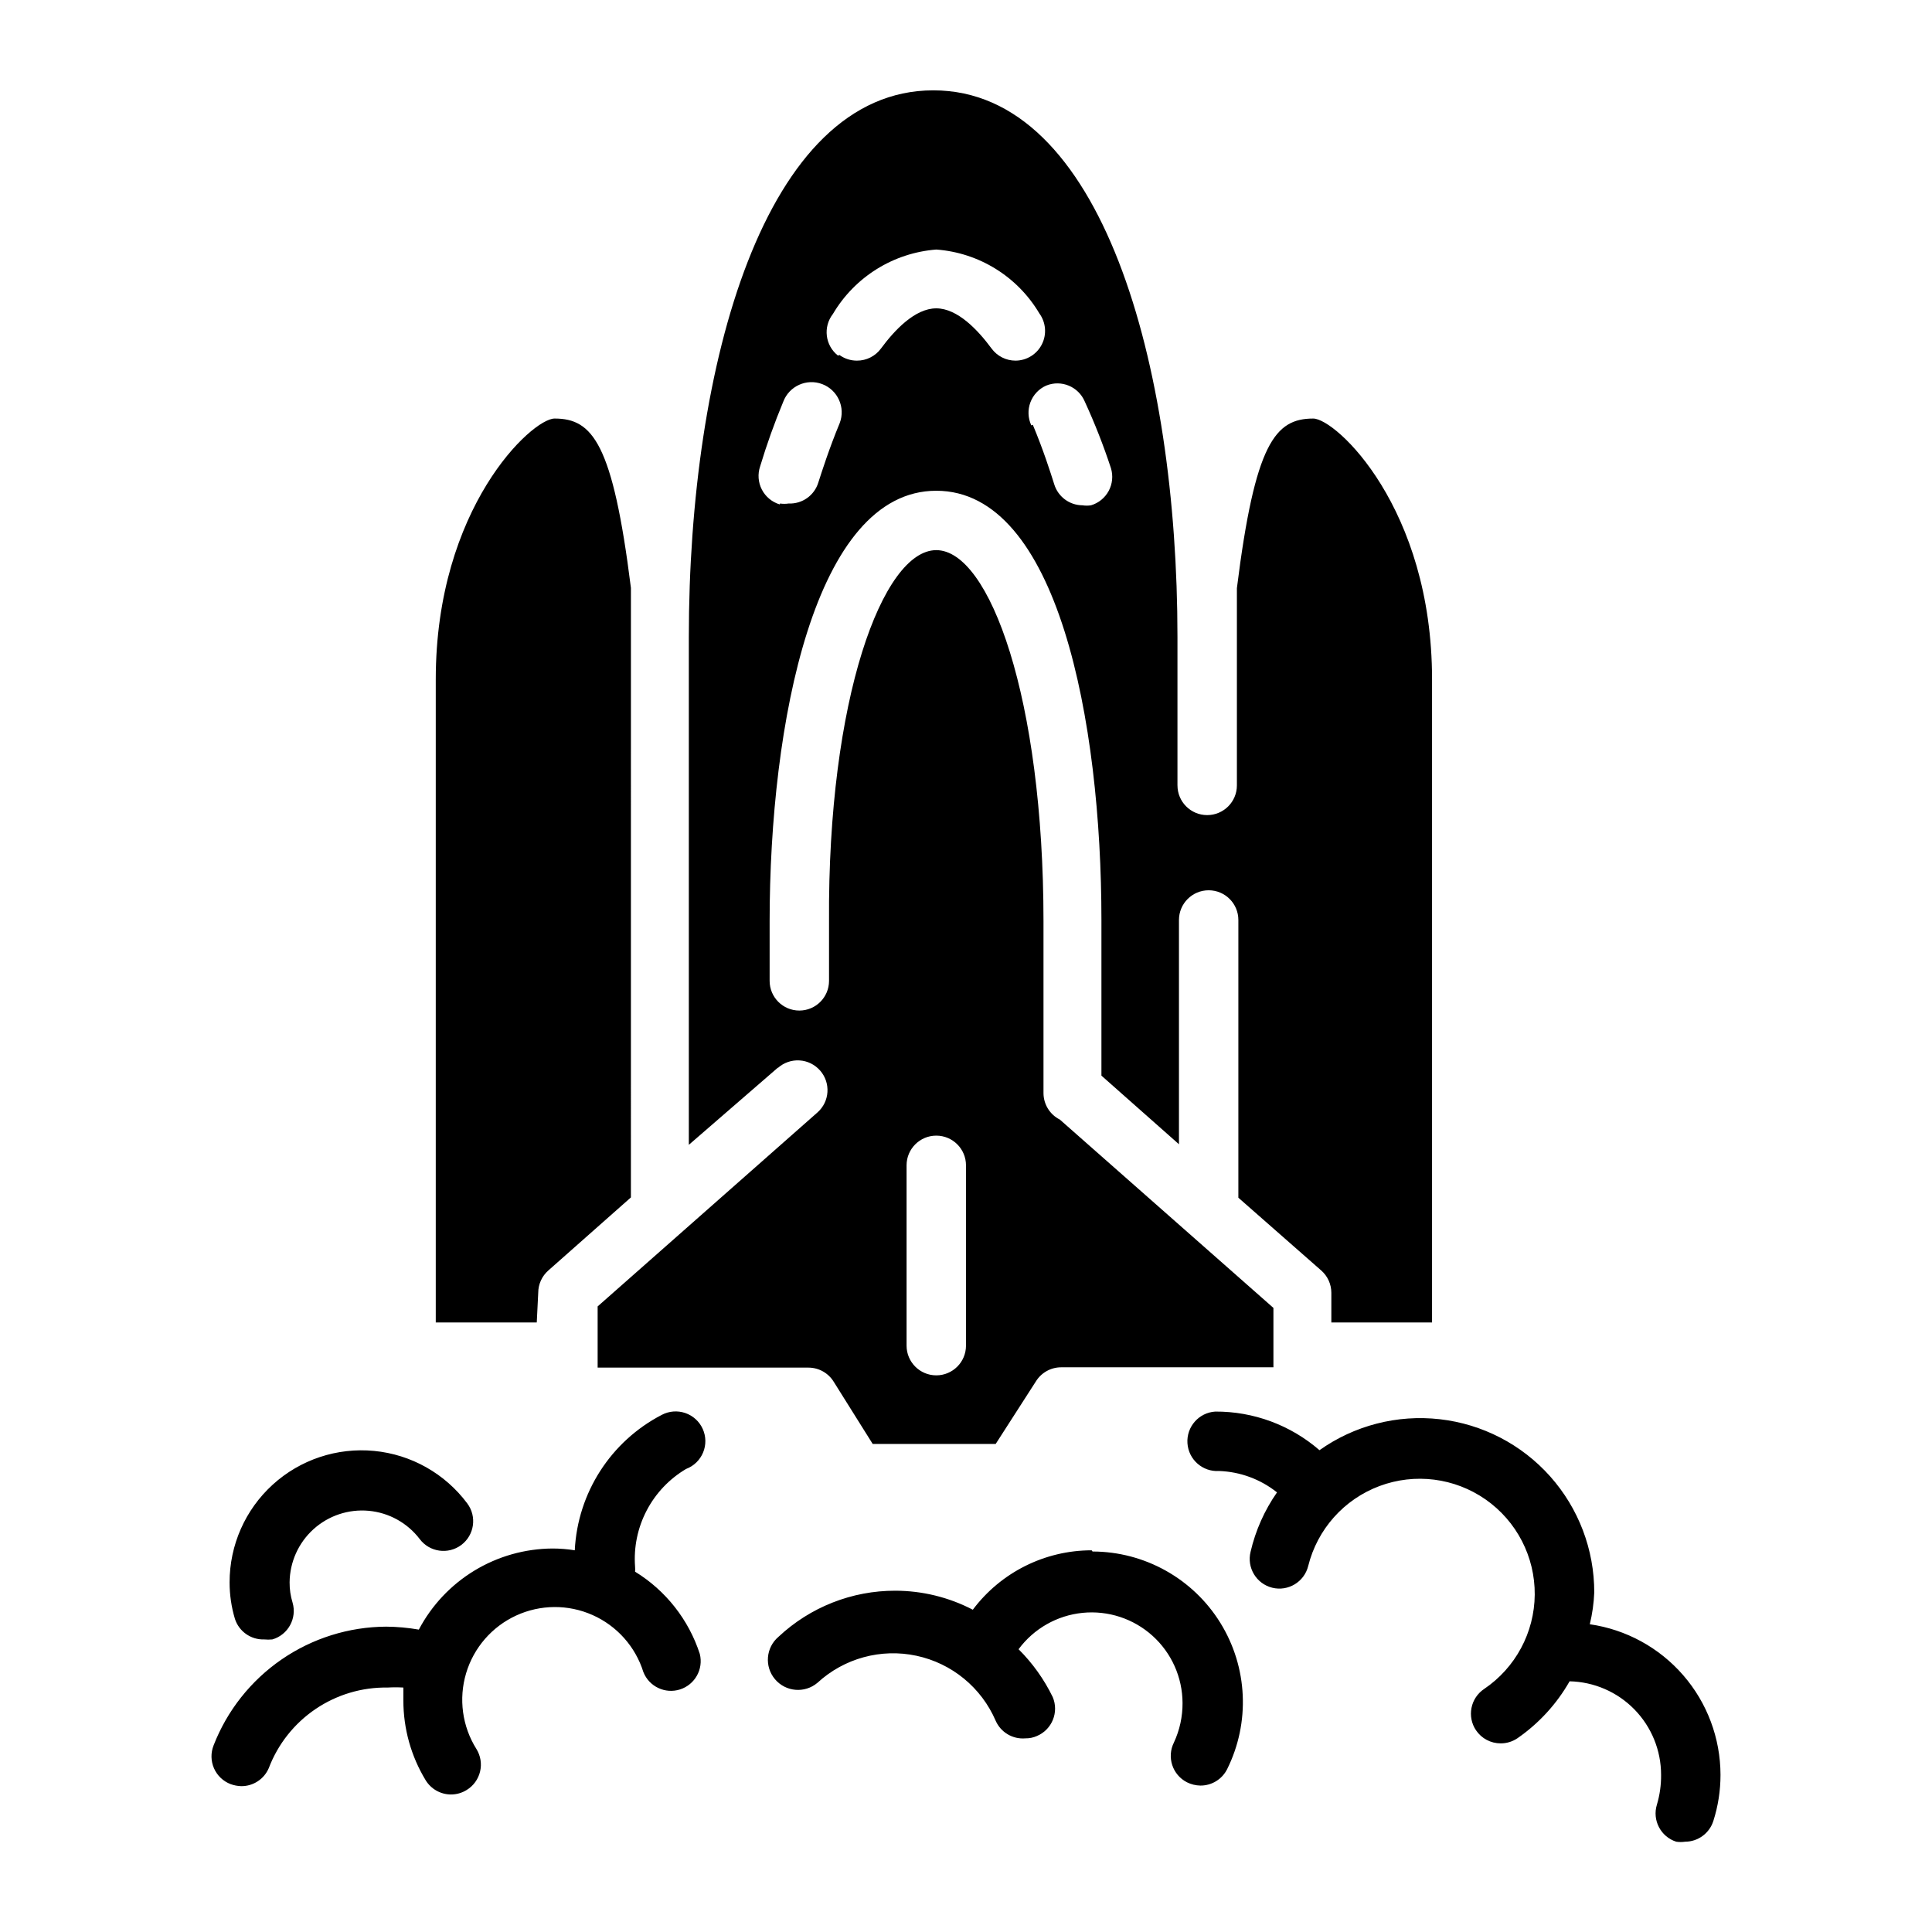 <?xml version="1.0" encoding="UTF-8"?>
<!-- Uploaded to: ICON Repo, www.iconrepo.com, Generator: ICON Repo Mixer Tools -->
<svg fill="#000000" width="800px" height="800px" version="1.1" viewBox="144 144 512 512" xmlns="http://www.w3.org/2000/svg">
 <path d="m599.95 614.36c0.004 4.141-0.633 8.254-1.891 12.199-1.027 3.269-4.051 5.496-7.477 5.512-0.785 0.117-1.582 0.117-2.363 0-4.117-1.316-6.402-5.711-5.117-9.84 0.758-2.555 1.129-5.207 1.102-7.871 0.004-6.484-2.535-12.711-7.066-17.344-4.531-4.637-10.699-7.312-17.18-7.453-3.422 6.012-8.16 11.18-13.855 15.113-1.301 0.875-2.836 1.34-4.406 1.336-2.617 0.004-5.066-1.293-6.535-3.461-1.172-1.734-1.605-3.859-1.207-5.914 0.398-2.051 1.598-3.863 3.332-5.027 8.324-5.613 13.348-14.965 13.434-25 0.082-10.039-4.781-19.473-13.008-25.227-8.223-5.75-18.754-7.082-28.152-3.559-9.398 3.523-16.457 11.449-18.875 21.191-1.047 4.215-5.309 6.789-9.523 5.75-4.215-1.047-6.789-5.309-5.746-9.527 1.309-5.644 3.688-10.988 7.004-15.742-4.379-3.484-9.758-5.473-15.352-5.668-4.348 0.281-8.098-3.016-8.383-7.363-0.281-4.348 3.012-8.098 7.359-8.383 10.148-0.055 19.969 3.582 27.633 10.234 9.258-6.566 20.609-9.488 31.883-8.207 11.277 1.277 21.688 6.668 29.238 15.137 7.551 8.473 11.715 19.43 11.695 30.777-0.113 2.84-0.512 5.66-1.18 8.422 9.605 1.383 18.391 6.176 24.75 13.504 6.363 7.328 9.871 16.703 9.887 26.41zm-274.11-81.082c2.031-0.77 3.656-2.344 4.488-4.352 0.832-2.004 0.797-4.266-0.098-6.246-0.891-1.98-2.562-3.504-4.617-4.211-2.051-0.707-4.305-0.531-6.227 0.48-13.527 7.012-22.312 20.68-23.066 35.895-1.953-0.316-3.926-0.473-5.902-0.473-7.301 0.043-14.449 2.062-20.688 5.848s-11.332 9.191-14.738 15.645c-2.859-0.5-5.758-0.762-8.66-0.785-9.902 0.055-19.559 3.086-27.715 8.699-8.156 5.617-14.438 13.555-18.02 22.785-0.773 1.953-0.73 4.133 0.113 6.055 0.84 1.918 2.414 3.426 4.371 4.18 0.91 0.336 1.867 0.52 2.836 0.551 3.188 0.031 6.078-1.867 7.32-4.801 2.422-6.359 6.746-11.816 12.379-15.633 5.633-3.816 12.305-5.809 19.109-5.699 1.391-0.082 2.781-0.082 4.172 0v3.465-0.004c0 7.441 2.039 14.738 5.902 21.098 1.426 2.336 3.957 3.769 6.691 3.781 1.477 0.004 2.922-0.406 4.172-1.184 1.793-1.09 3.074-2.852 3.562-4.891 0.488-2.039 0.141-4.188-0.965-5.973-3.758-5.981-4.758-13.293-2.742-20.062 2.012-6.773 6.844-12.352 13.262-15.309 6.418-2.957 13.797-3.008 20.25-0.137 6.457 2.867 11.367 8.375 13.473 15.121 1.527 3.852 5.781 5.859 9.723 4.594 3.945-1.27 6.234-5.375 5.234-9.395-2.941-9.082-9.027-16.816-17.16-21.809 0.039-0.445 0.039-0.891 0-1.336-0.383-5.152 0.684-10.305 3.078-14.879 2.391-4.578 6.016-8.395 10.461-11.02zm-39.203-46.684c0.004-2.262 0.98-4.41 2.676-5.902l21.883-19.363 0.004-148.55v-12.988c-4.801-38.336-10.156-44.871-20.23-44.871-5.984 0-31.488 23.617-31.488 69.117v170.43h26.766zm63.527-59.672-23.617 20.469v-134.61c0-72.109 20.074-144.84 64.785-144.84 44.715 0 64.707 72.738 64.707 144.84v39.359h0.004c0 4.348 3.523 7.871 7.871 7.871 4.348 0 7.875-3.523 7.875-7.871v-39.359-12.91c4.801-38.414 10.156-44.949 20.23-44.949 5.984 0 31.488 23.617 31.488 69.117v170.43h-26.688v-7.871c-0.004-2.262-0.977-4.41-2.676-5.902l-21.965-19.289v-73.602c0-4.348-3.523-7.871-7.871-7.871s-7.871 3.523-7.871 7.871v59.434l-20.547-18.184v-41.25c0-52.664-11.57-113.75-43.77-113.75-32.195 0-44.16 61.48-44.16 114.14v15.742c0 4.348 3.523 7.871 7.871 7.871 4.348 0 7.871-3.523 7.871-7.871v-15.742c-0.391-59.043 14.25-98.402 28.418-98.402s28.418 39.359 28.418 98.398v45.504c0.012 2.965 1.684 5.672 4.332 7.004l56.602 49.91v15.742h-56.289c-2.734 0.012-5.266 1.445-6.691 3.781l-10.625 16.531h-32.59l-10.312-16.453c-1.422-2.336-3.957-3.766-6.691-3.777h-55.891v-16.219l58.25-51.402c3.258-2.871 3.574-7.84 0.711-11.102-1.383-1.586-3.34-2.555-5.441-2.688-2.102-0.133-4.168 0.578-5.738 1.98zm34.086 73.684c0 4.348 3.523 7.875 7.871 7.875s7.875-3.527 7.875-7.875v-47.781c0-4.348-3.527-7.871-7.875-7.871s-7.871 3.523-7.871 7.871zm33.457-244.03c2.832 6.769 4.723 12.754 5.668 15.742 1 3.301 4.031 5.566 7.477 5.59 0.758 0.121 1.527 0.121 2.285 0 2.008-0.598 3.691-1.977 4.684-3.82 0.988-1.848 1.203-4.016 0.59-6.019-1.973-6.004-4.285-11.891-6.926-17.633-1.668-3.984-6.234-5.883-10.234-4.25-1.938 0.855-3.449 2.461-4.188 4.445-0.742 1.984-0.652 4.184 0.25 6.102zm-51.246-18.5c1.348 0.98 2.977 1.504 4.644 1.496 2.519 0.008 4.887-1.191 6.375-3.227 3.543-4.801 8.973-10.629 14.641-10.629s11.098 5.824 14.641 10.629h0.004c1.484 2.035 3.856 3.234 6.375 3.227 2.953-0.023 5.648-1.695 6.973-4.332 1.328-2.641 1.066-5.801-0.676-8.184-5.789-9.77-15.988-16.09-27.316-16.926-11.371 0.883-21.598 7.258-27.395 17.082-2.66 3.418-2.062 8.34 1.34 11.02zm-15.742 39.359h-0.004c0.758 0.113 1.527 0.113 2.285 0 3.59 0.156 6.832-2.144 7.871-5.586 0.945-2.914 2.832-8.895 5.668-15.742v-0.004c1.566-4.129-0.516-8.746-4.644-10.312-4.129-1.566-8.746 0.516-10.312 4.644-2.336 5.613-4.387 11.34-6.141 17.16-0.688 2.027-0.523 4.242 0.457 6.144 0.98 1.898 2.691 3.32 4.738 3.934zm-136.74 301.03c0.73 0.07 1.469 0.07 2.203 0 4.172-1.219 6.57-5.586 5.352-9.762-0.535-1.734-0.801-3.539-0.785-5.352 0.043-5.375 2.336-10.484 6.32-14.09 3.984-3.606 9.297-5.375 14.648-4.883 5.352 0.492 10.25 3.207 13.508 7.481 2.609 3.477 7.543 4.18 11.023 1.574 3.477-2.609 4.184-7.543 1.574-11.023-5.894-7.906-14.855-12.957-24.672-13.902s-19.578 2.297-26.871 8.934c-7.297 6.637-11.449 16.047-11.434 25.91-0.004 3.277 0.473 6.539 1.418 9.684 1.078 3.32 4.223 5.531 7.715 5.43zm219.32-23.617h-0.004c-12.387 0-24.055 5.836-31.488 15.746-6.344-3.305-13.391-5.031-20.547-5.039-11.488-0.02-22.555 4.344-30.938 12.203-3.367 2.848-3.789 7.887-0.941 11.254 2.848 3.371 7.887 3.793 11.254 0.945 7.062-6.496 16.836-9.172 26.223-7.168s17.219 8.43 21.012 17.246c1.363 3.066 4.523 4.934 7.871 4.644 1.059 0.02 2.106-0.195 3.07-0.629 3.996-1.699 5.863-6.312 4.172-10.312-2.285-4.703-5.344-8.988-9.051-12.676 4.039-5.461 10.199-8.961 16.957-9.641 6.762-0.68 13.492 1.527 18.539 6.078 5.043 4.551 7.934 11.016 7.957 17.812 0.023 3.613-0.758 7.191-2.285 10.469-1.941 3.871-0.395 8.582 3.465 10.547 1.102 0.547 2.312 0.844 3.543 0.867 2.992 0.02 5.738-1.656 7.086-4.328 6.152-12.363 5.481-27.027-1.777-38.773-7.258-11.746-20.074-18.906-33.883-18.93z"/>
</svg>